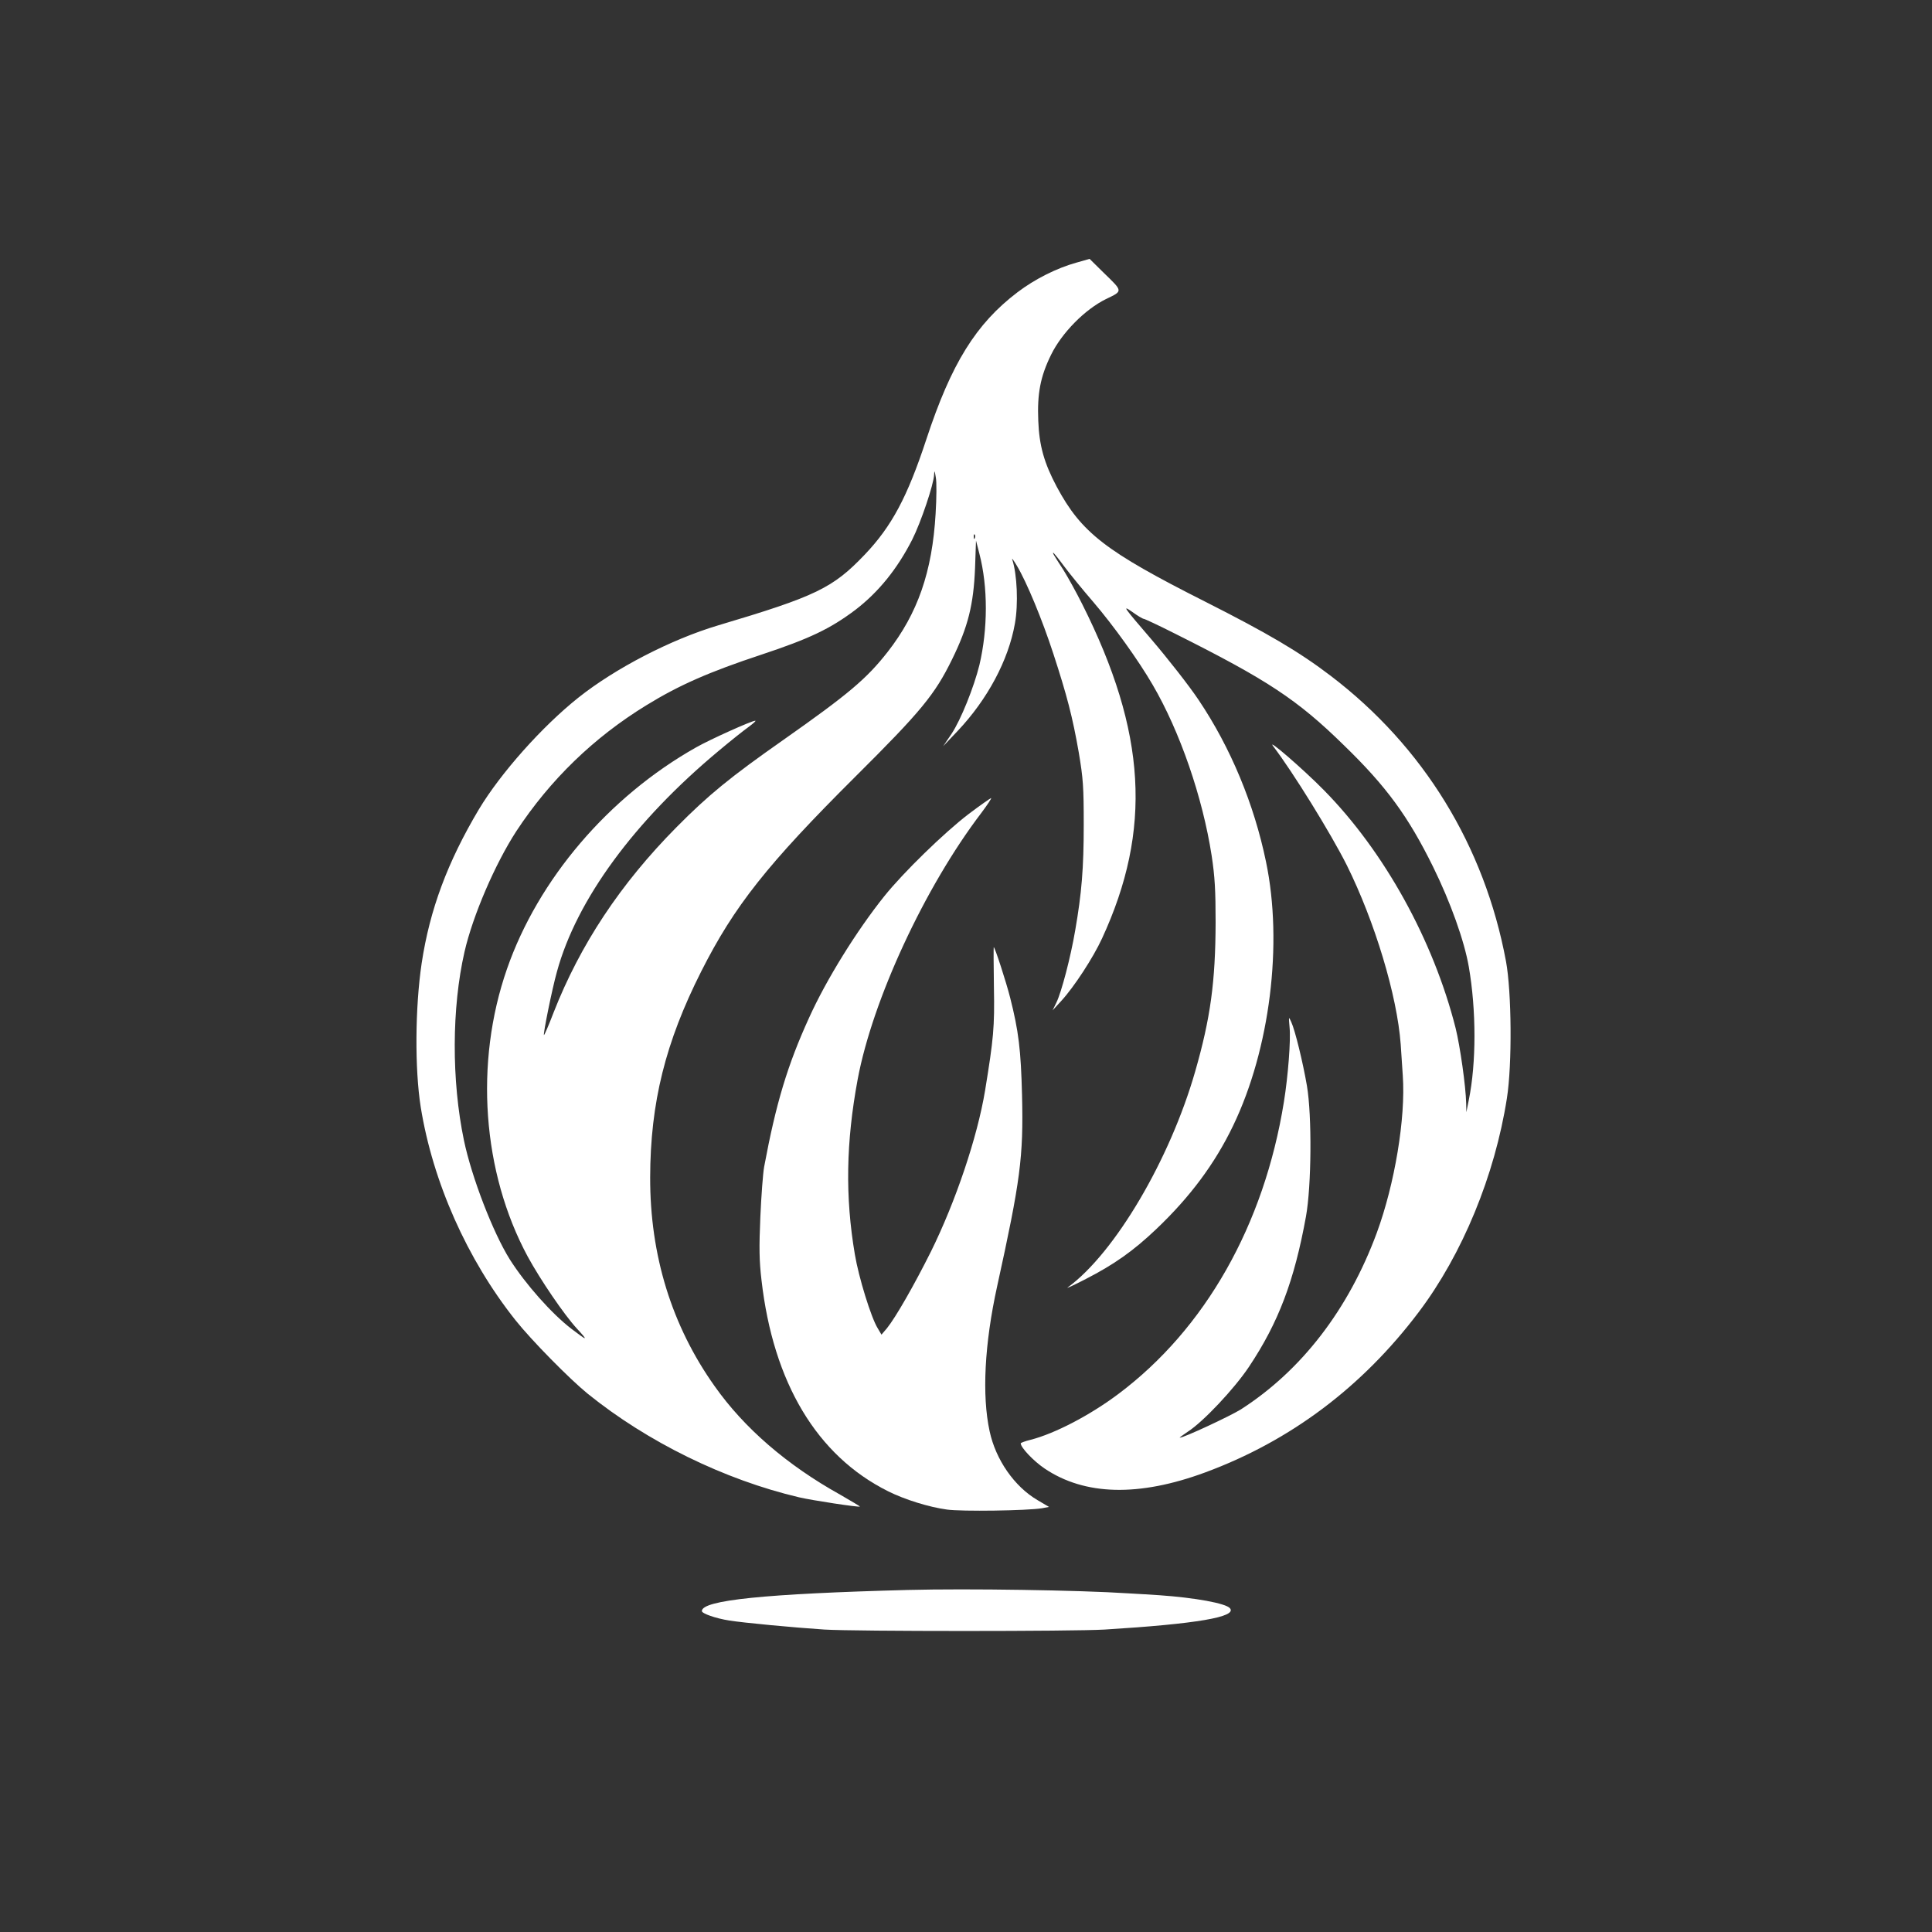 <?xml version="1.0" standalone="no"?>
<!DOCTYPE svg PUBLIC "-//W3C//DTD SVG 20010904//EN"
 "http://www.w3.org/TR/2001/REC-SVG-20010904/DTD/svg10.dtd">
<svg version="1.0" xmlns="http://www.w3.org/2000/svg"
 width="1024pt" height="1024pt" viewBox="0 0 1024 1024"
 preserveAspectRatio="xMidYMid meet">

<rect x="0" y="0" width="1024" height="1024" fill="#333333" stroke="none"/>

<g transform="translate(0,1024) scale(0.1,-0.1)"
fill="#ffffff" stroke="none">
<path d="M5705 8848 c-104 -29 -220 -87 -312 -157 -220 -167 -351 -378 -483
-779 -101 -307 -184 -462 -327 -612 -169 -177 -257 -220 -778 -375 -248 -74
-544 -227 -740 -383 -192 -153 -411 -399 -527 -592 -166 -279 -260 -531 -303
-815 -35 -235 -37 -561 -5 -763 64 -397 246 -807 502 -1129 85 -107 287 -312
383 -390 317 -256 725 -456 1120 -549 68 -16 317 -54 323 -49 1 1 -46 29 -105
63 -282 157 -509 353 -666 576 -227 320 -342 693 -341 1106 1 396 81 716 271
1092 175 346 349 566 818 1033 347 345 420 434 511 620 85 173 114 290 122
485 l5 145 18 -70 c46 -177 45 -399 0 -590 -29 -117 -98 -290 -148 -365 l-44
-65 76 80 c159 168 270 376 304 569 19 104 12 262 -14 341 -4 11 7 -4 25 -34
52 -87 134 -285 193 -466 72 -221 102 -335 135 -525 23 -137 26 -181 26 -380
0 -233 -11 -364 -45 -560 -24 -142 -73 -329 -100 -384 l-20 -41 46 50 c68 74
169 229 216 331 266 576 236 1093 -105 1772 -31 62 -76 143 -99 180 -57 88
-59 92 -54 92 2 0 28 -32 56 -70 29 -39 99 -125 156 -191 107 -125 239 -309
314 -438 145 -248 265 -596 313 -906 17 -112 21 -183 21 -355 -1 -313 -27
-506 -108 -788 -134 -468 -426 -963 -675 -1145 -14 -10 29 10 95 44 150 77
252 149 373 264 179 170 311 347 408 549 195 405 265 965 174 1399 -63 305
-187 604 -357 857 -50 75 -163 219 -251 322 -147 171 -155 182 -104 147 30
-22 59 -39 64 -39 5 0 80 -35 167 -79 489 -245 647 -349 894 -591 225 -218
341 -377 473 -645 92 -187 165 -391 189 -529 40 -231 40 -510 0 -706 l-13 -65
-1 48 c-2 89 -32 301 -56 398 -118 466 -378 936 -698 1261 -109 111 -307 282
-269 233 104 -136 305 -461 390 -630 149 -300 267 -692 286 -950 3 -44 8 -118
11 -165 16 -226 -43 -577 -138 -835 -150 -406 -399 -729 -720 -935 -58 -36
-302 -150 -324 -150 -3 0 16 14 43 32 81 52 246 227 324 344 156 234 240 455
302 797 29 161 32 534 5 692 -21 123 -63 295 -83 338 -14 31 -14 31 -9 -28 7
-66 -8 -259 -30 -395 -105 -653 -417 -1203 -877 -1548 -152 -114 -337 -210
-465 -243 -29 -7 -53 -16 -53 -19 0 -22 67 -93 126 -133 213 -144 500 -151
852 -21 452 167 832 453 1131 849 232 307 404 725 468 1135 28 178 25 563 -5
725 -114 612 -438 1139 -929 1513 -168 128 -333 225 -667 394 -527 266 -654
364 -785 608 -67 126 -93 218 -98 350 -6 144 11 234 68 350 57 116 179 240
291 295 91 44 91 39 -14 141 l-73 72 -70 -20z m-746 -1330 c-18 -309 -95 -529
-254 -733 -112 -143 -208 -224 -555 -468 -278 -195 -395 -290 -565 -462 -297
-300 -510 -622 -651 -982 -26 -68 -49 -121 -51 -119 -5 5 43 244 69 336 104
381 410 798 858 1171 63 53 135 110 159 127 24 18 40 32 34 32 -19 0 -239 -99
-313 -141 -465 -262 -838 -700 -1003 -1175 -173 -497 -131 -1077 110 -1524 67
-123 193 -308 260 -381 63 -68 58 -68 -27 -3 -105 80 -245 238 -328 369 -89
142 -202 435 -243 631 -66 317 -65 701 3 999 44 192 162 466 275 640 179 272
410 496 689 667 174 107 334 177 609 268 256 85 365 137 498 237 124 95 223
218 302 373 46 91 114 293 116 344 1 25 3 23 9 -14 5 -25 4 -111 -1 -192z
m208 -130 c-3 -8 -6 -5 -6 6 -1 11 2 17 5 13 3 -3 4 -12 1 -19z"/>
<path d="M5132 5924 c-127 -97 -344 -308 -445 -434 -145 -181 -307 -441 -399
-645 -114 -250 -175 -452 -238 -790 -6 -33 -15 -152 -20 -265 -7 -162 -6 -232
6 -334 62 -545 294 -932 671 -1120 88 -44 216 -84 312 -97 76 -11 428 -6 504
7 l37 7 -61 36 c-123 72 -222 215 -254 366 -41 189 -27 462 40 767 123 560
140 684 132 1013 -6 240 -18 340 -63 517 -20 80 -81 268 -87 268 -1 0 -1 -96
1 -213 4 -212 -2 -272 -47 -548 -41 -247 -156 -588 -287 -853 -90 -180 -187
-349 -233 -406 l-29 -34 -20 34 c-35 56 -101 271 -121 391 -52 306 -47 595 15
929 79 421 355 1017 655 1411 33 44 56 79 52 79 -4 -1 -59 -39 -121 -86z"/>
<path d="M4815 1813 c-758 -20 -1095 -54 -1095 -112 0 -13 74 -39 145 -50 74
-12 338 -37 505 -48 163 -10 1317 -10 1485 0 488 30 703 67 664 113 -21 26
-186 56 -374 69 -49 3 -124 8 -165 10 -260 17 -853 26 -1165 18z"/>
</g>
</svg>
